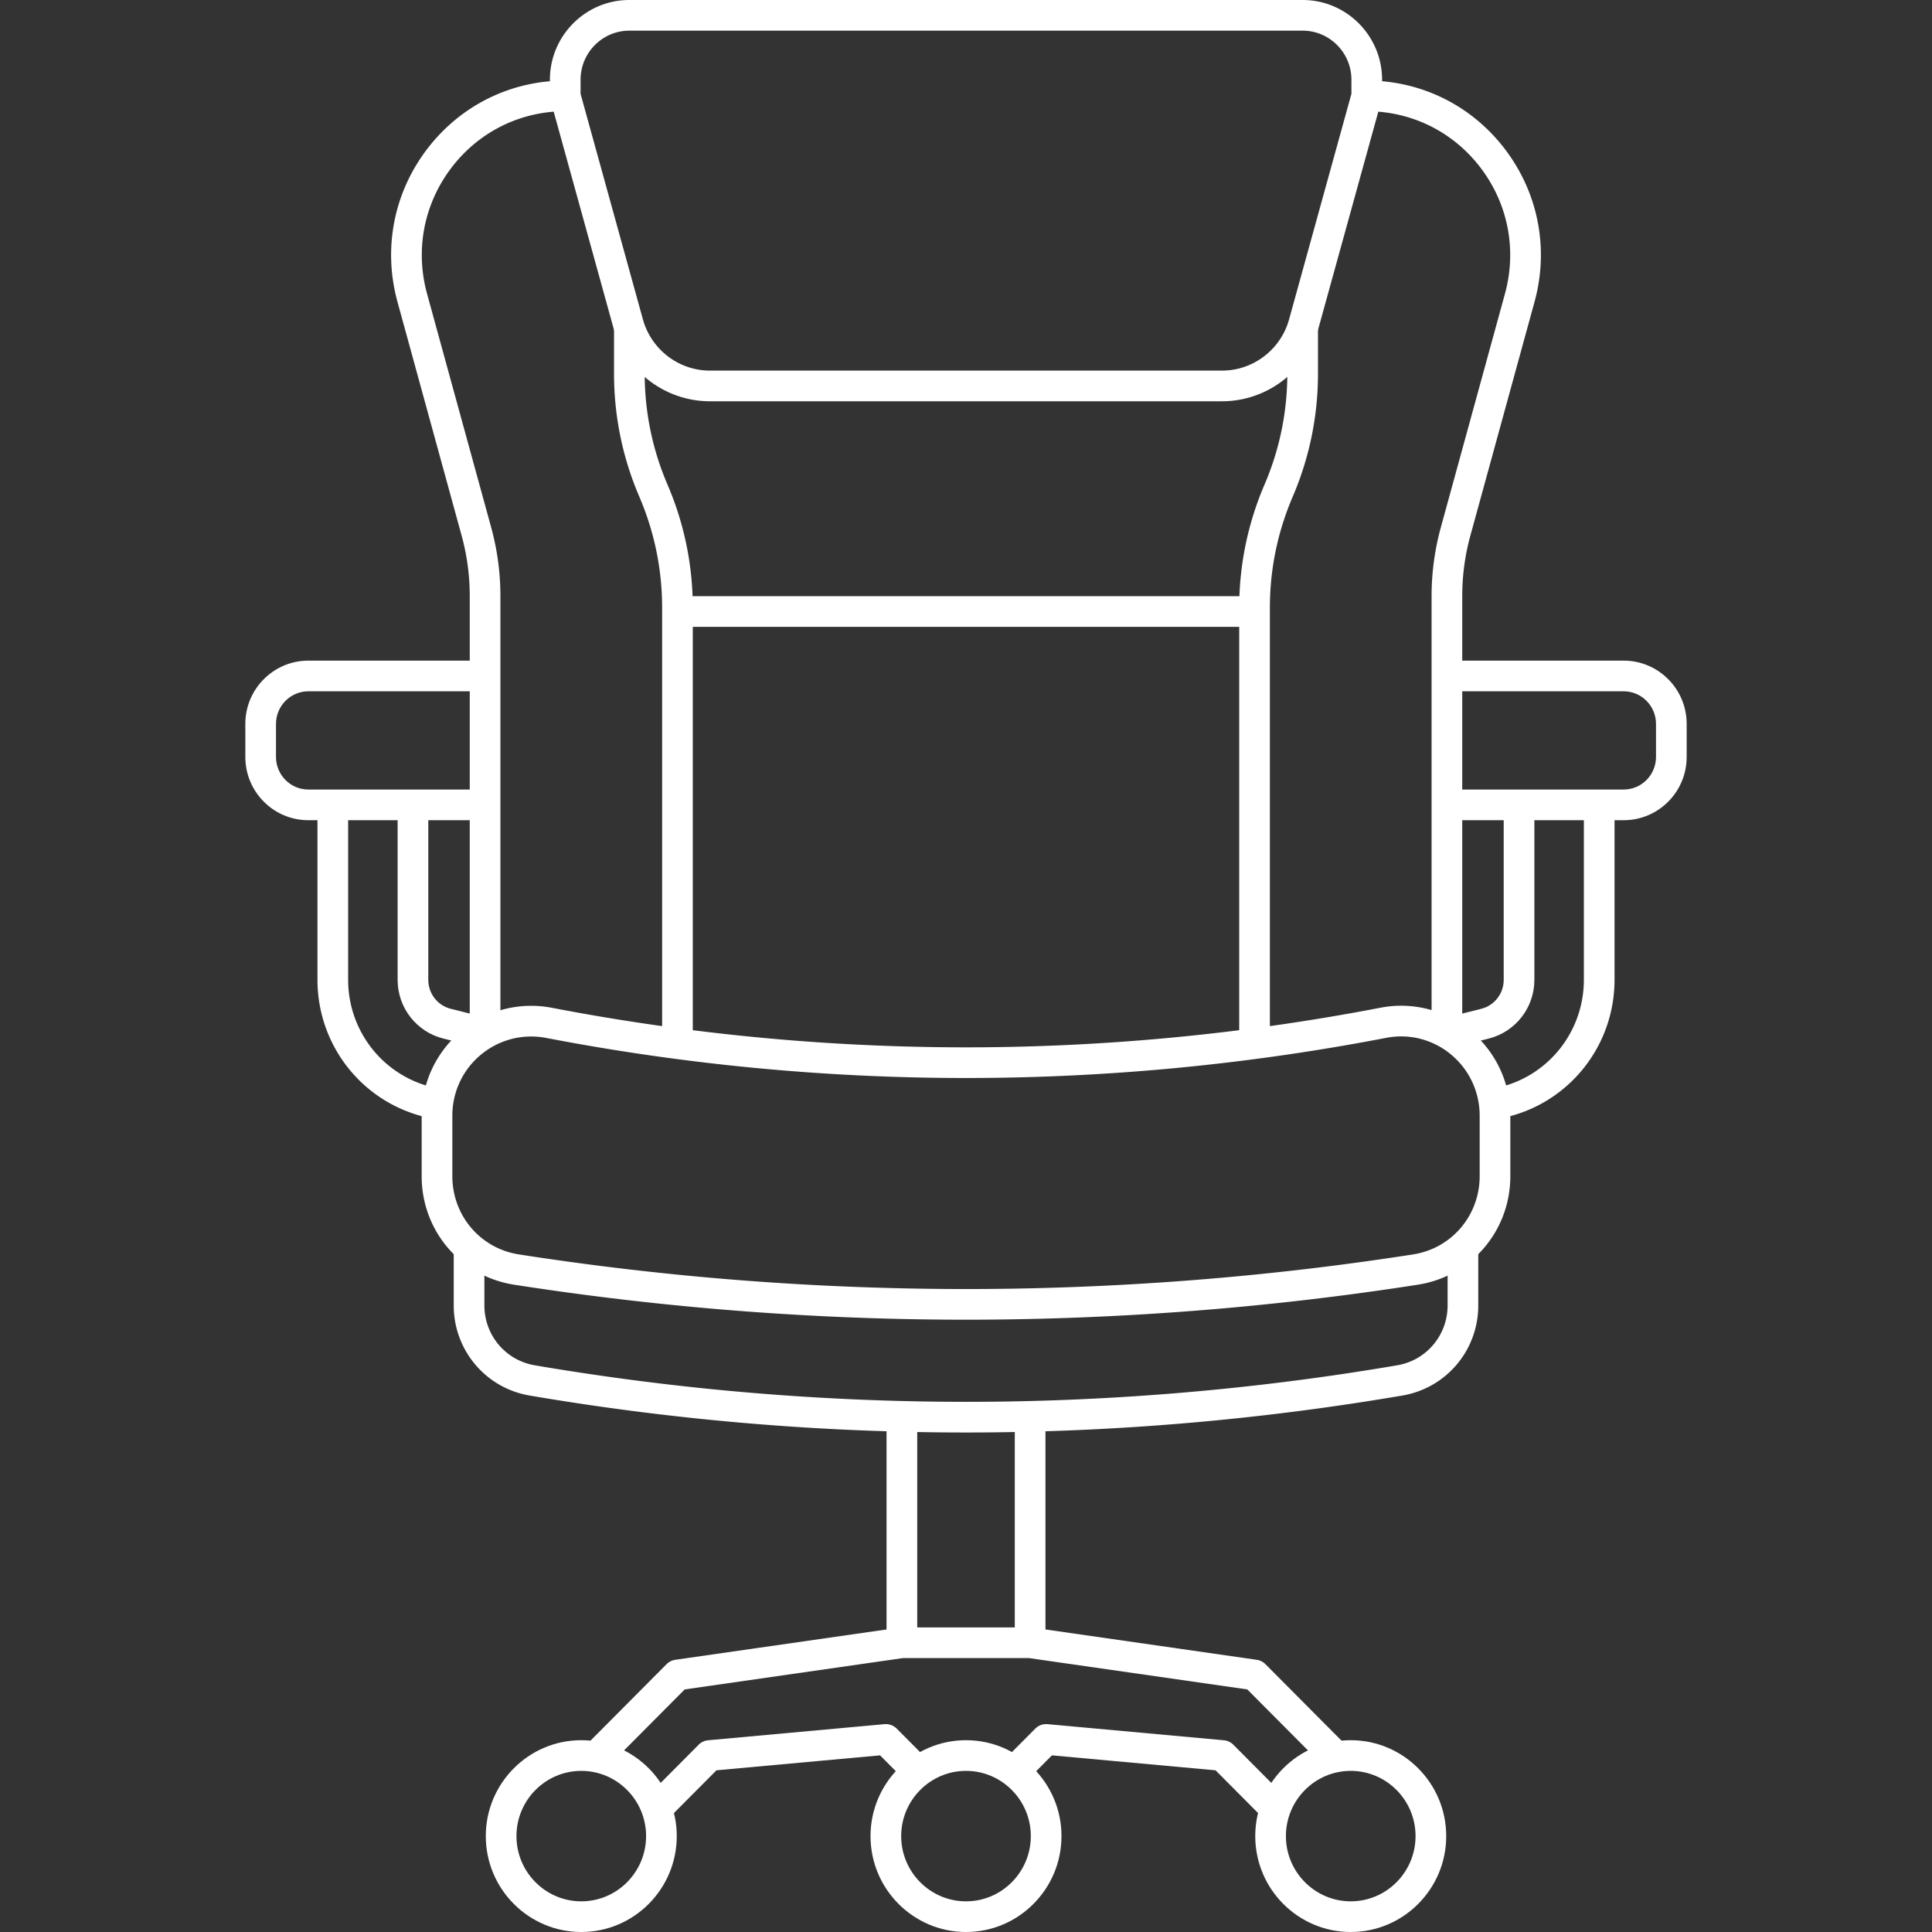 <svg xmlns="http://www.w3.org/2000/svg" version="1.1" xmlns:xlink="http://www.w3.org/1999/xlink" width="512" height="512" x="0" y="0" viewBox="0 0 512 512" style="enable-background:new 0 0 512 512" xml:space="preserve" class=""><rect x="0" y="0" width="512" height="512" fill="#333333" stroke="none"/><g><path d="M256 349.735a780.048 780.048 0 0 1-119.763-9.279c-14.191-2.211-24.492-14.312-24.492-28.771v-16.018c0-8.732 3.851-16.921 10.566-22.466a28.943 28.943 0 0 1 23.98-6.118 581.292 581.292 0 0 0 109.708 10.475c36.768 0 73.729-3.534 109.854-10.504 8.459-1.634 17.138.587 23.803 6.09 6.734 5.56 10.597 13.769 10.597 22.523v16.015c0 14.463-10.308 26.565-24.509 28.778A780.099 780.099 0 0 1 256 349.735zm-115.229-75.053c-4.812 0-9.5 1.662-13.284 4.787-4.838 3.995-7.613 9.898-7.613 16.198v16.018c0 10.429 7.409 19.151 17.616 20.742a771.848 771.848 0 0 0 118.511 9.182c39.544 0 79.411-3.088 118.493-9.178 10.218-1.593 17.634-10.318 17.634-20.749v-16.015c0-6.321-2.786-12.246-7.644-16.256-4.787-3.952-11.014-5.548-17.09-4.377A589.47 589.47 0 0 1 256 285.684a589.395 589.395 0 0 1-111.246-10.621 21.094 21.094 0 0 0-3.983-.381z" fill="#ffffff" opacity="1" data-original="#ffffff" class=""></path><path d="M256 379.628a689.463 689.463 0 0 1-115.665-9.801c-11.643-1.988-20.093-12.027-20.093-23.869v-15.412h8.127v15.412c0 7.869 5.607 14.538 13.333 15.857a681.192 681.192 0 0 0 114.297 9.686c38.191 0 76.646-3.259 114.297-9.686 7.726-1.319 13.333-7.988 13.333-15.857v-15.42h8.127v15.42c0 11.843-8.45 21.881-20.093 23.869A689.422 689.422 0 0 1 256 379.628zM132.617 273.824h-8.127V157.972a60.7 60.7 0 0 0-2.163-16.061l-16.99-61.909c-3.874-14.114-1.012-28.874 7.851-40.497 8.798-11.538 22.141-18.155 36.608-18.155v8.127c-11.911 0-22.898 5.451-30.146 14.956-7.312 9.59-9.673 21.77-6.477 33.418l16.99 61.909a68.806 68.806 0 0 1 2.453 18.212v115.852zM183.596 276.591h-8.127V161.075a74.302 74.302 0 0 0-5.983-29.3l-.12-.283a82.407 82.407 0 0 1-6.641-32.503V86.684h8.127v12.305a74.31 74.31 0 0 0 5.983 29.3l.14.33a82.345 82.345 0 0 1 6.621 32.457z" fill="#ffffff" opacity="1" data-original="#ffffff" class=""></path><path d="M234.944 375.444h8.127v59.9h-8.127zM268.929 375.444h8.127v59.9h-8.127zM128.554 217.363H81.703c-9.201 0-16.687-7.515-16.687-16.753v-8.783c0-9.237 7.485-16.752 16.687-16.752h46.851v8.127H81.703c-4.72 0-8.56 3.869-8.56 8.625v8.783c0 4.756 3.84 8.626 8.56 8.626h46.851z" fill="#ffffff" opacity="1" data-original="#ffffff" class=""></path><path d="m127.566 277.762-10.083-2.533c-7.13-1.792-12.11-8.196-12.11-15.575V213.3h8.127v46.354c0 3.647 2.452 6.811 5.963 7.692l10.083 2.533z" fill="#ffffff" opacity="1" data-original="#ffffff" class=""></path><path d="m114.993 296.608-2.663-.67c-16.602-4.169-28.197-19.09-28.197-36.285v-46.354h8.127v46.354c0 13.463 9.068 25.144 22.052 28.403l2.665.671zM323.875 106.339h-135.75c-11.882 0-22.4-8.032-25.579-19.531l-16.667-60.312a4.046 4.046 0 0 1-.147-1.083V21.13C145.731 9.479 155.171 0 166.775 0h178.449c11.604 0 21.044 9.479 21.044 21.131v4.283c0 .366-.05.73-.146 1.083l-16.667 60.312c-3.178 11.499-13.698 19.53-25.58 19.53zM153.858 24.863l16.521 59.78c2.208 7.989 9.505 13.569 17.746 13.569h135.75c8.241 0 15.539-5.58 17.746-13.569l16.521-59.78v-3.731c0-7.17-5.795-13.004-12.917-13.004h-178.45c-7.122 0-12.917 5.834-12.917 13.004z" fill="#ffffff" opacity="1" data-original="#ffffff" class=""></path><path d="M387.51 273.824h-8.127V157.972c0-6.152.825-12.279 2.452-18.211l16.991-61.91c3.196-11.647.836-23.828-6.477-33.417-7.247-9.504-18.235-14.956-30.146-14.956v-8.127c14.467 0 27.811 6.617 36.608 18.155 8.862 11.623 11.725 26.383 7.852 40.496l-16.991 61.91a60.682 60.682 0 0 0-2.163 16.061v115.851zM336.532 276.591h-8.127V161.075a82.385 82.385 0 0 1 6.634-32.487l.134-.314a74.267 74.267 0 0 0 5.977-29.284V86.684h8.127v12.305a82.381 82.381 0 0 1-6.634 32.487l-.107.252c-3.99 9.358-6.003 19.216-6.003 29.346v115.517z" fill="#ffffff" opacity="1" data-original="#ffffff" class=""></path><path d="M179.532 157.994h152.936v8.127H179.532zM430.297 217.363h-46.851v-8.127h46.851c4.72 0 8.56-3.87 8.56-8.626v-8.783c0-4.756-3.84-8.625-8.56-8.625h-46.851v-8.127h46.851c9.201 0 16.687 7.515 16.687 16.752v8.783c0 9.238-7.485 16.753-16.687 16.753z" fill="#ffffff" opacity="1" data-original="#ffffff" class=""></path><path d="m384.435 277.762-1.98-7.883 10.082-2.533c3.511-.882 5.963-4.045 5.963-7.692V213.3h8.127v46.354c0 7.379-4.979 13.783-12.109 15.575z" fill="#ffffff" opacity="1" data-original="#ffffff" class=""></path><path d="m397.007 296.608-1.982-7.881 2.662-.67c12.985-3.261 22.054-14.941 22.054-28.404v-46.354h8.127v46.354c0 17.195-11.596 32.116-28.2 36.286zM176.902 482.183l-5.762-5.732 14.008-14.081a4.065 4.065 0 0 1 2.511-1.181l46.73-4.27a4.091 4.091 0 0 1 3.25 1.181l8.497 8.539-5.761 5.732-7.149-7.185-43.357 3.961z" fill="#ffffff" opacity="1" data-original="#ffffff" class=""></path><path d="M256 512c-13.953 0-25.305-11.4-25.305-25.414s11.352-25.414 25.305-25.414c13.952 0 25.304 11.4 25.304 25.414S269.953 512 256 512zm0-42.701c-9.472 0-17.178 7.755-17.178 17.287s7.706 17.287 17.178 17.287 17.177-7.755 17.177-17.287-7.705-17.287-17.177-17.287zM154.043 512c-13.953 0-25.304-11.4-25.304-25.414s11.352-25.414 25.304-25.414c13.953 0 25.305 11.4 25.305 25.414S167.996 512 154.043 512zm0-42.701c-9.472 0-17.177 7.755-17.177 17.287s7.706 17.287 17.177 17.287 17.178-7.755 17.178-17.287-7.706-17.287-17.178-17.287z" fill="#ffffff" opacity="1" data-original="#ffffff" class=""></path><path d="m351.185 468.46-20.64-20.746-57.842-8.306h-33.405l-57.843 8.306-20.639 20.746-5.762-5.732 21.597-21.709a4.07 4.07 0 0 1 2.303-1.156l59.475-8.54c.191-.027.384-.041.578-.041h33.986c.193 0 .387.014.577.041l59.475 8.54a4.07 4.07 0 0 1 2.304 1.156l21.598 21.709z" fill="#ffffff" opacity="1" data-original="#ffffff" class=""></path><path d="m335.098 482.183-12.967-13.035-43.357-3.961-7.148 7.185-5.762-5.732 8.496-8.539a4.077 4.077 0 0 1 3.251-1.181l46.73 4.27a4.068 4.068 0 0 1 2.511 1.181l14.008 14.081z" fill="#ffffff" opacity="1" data-original="#ffffff" class=""></path><path d="M357.958 512c-13.953 0-25.305-11.4-25.305-25.414s11.352-25.414 25.305-25.414c13.952 0 25.304 11.4 25.304 25.414S371.91 512 357.958 512zm0-42.701c-9.472 0-17.178 7.755-17.178 17.287s7.706 17.287 17.178 17.287 17.177-7.755 17.177-17.287-7.706-17.287-17.177-17.287z" fill="#ffffff" opacity="1" data-original="#ffffff" class=""></path></g></svg>